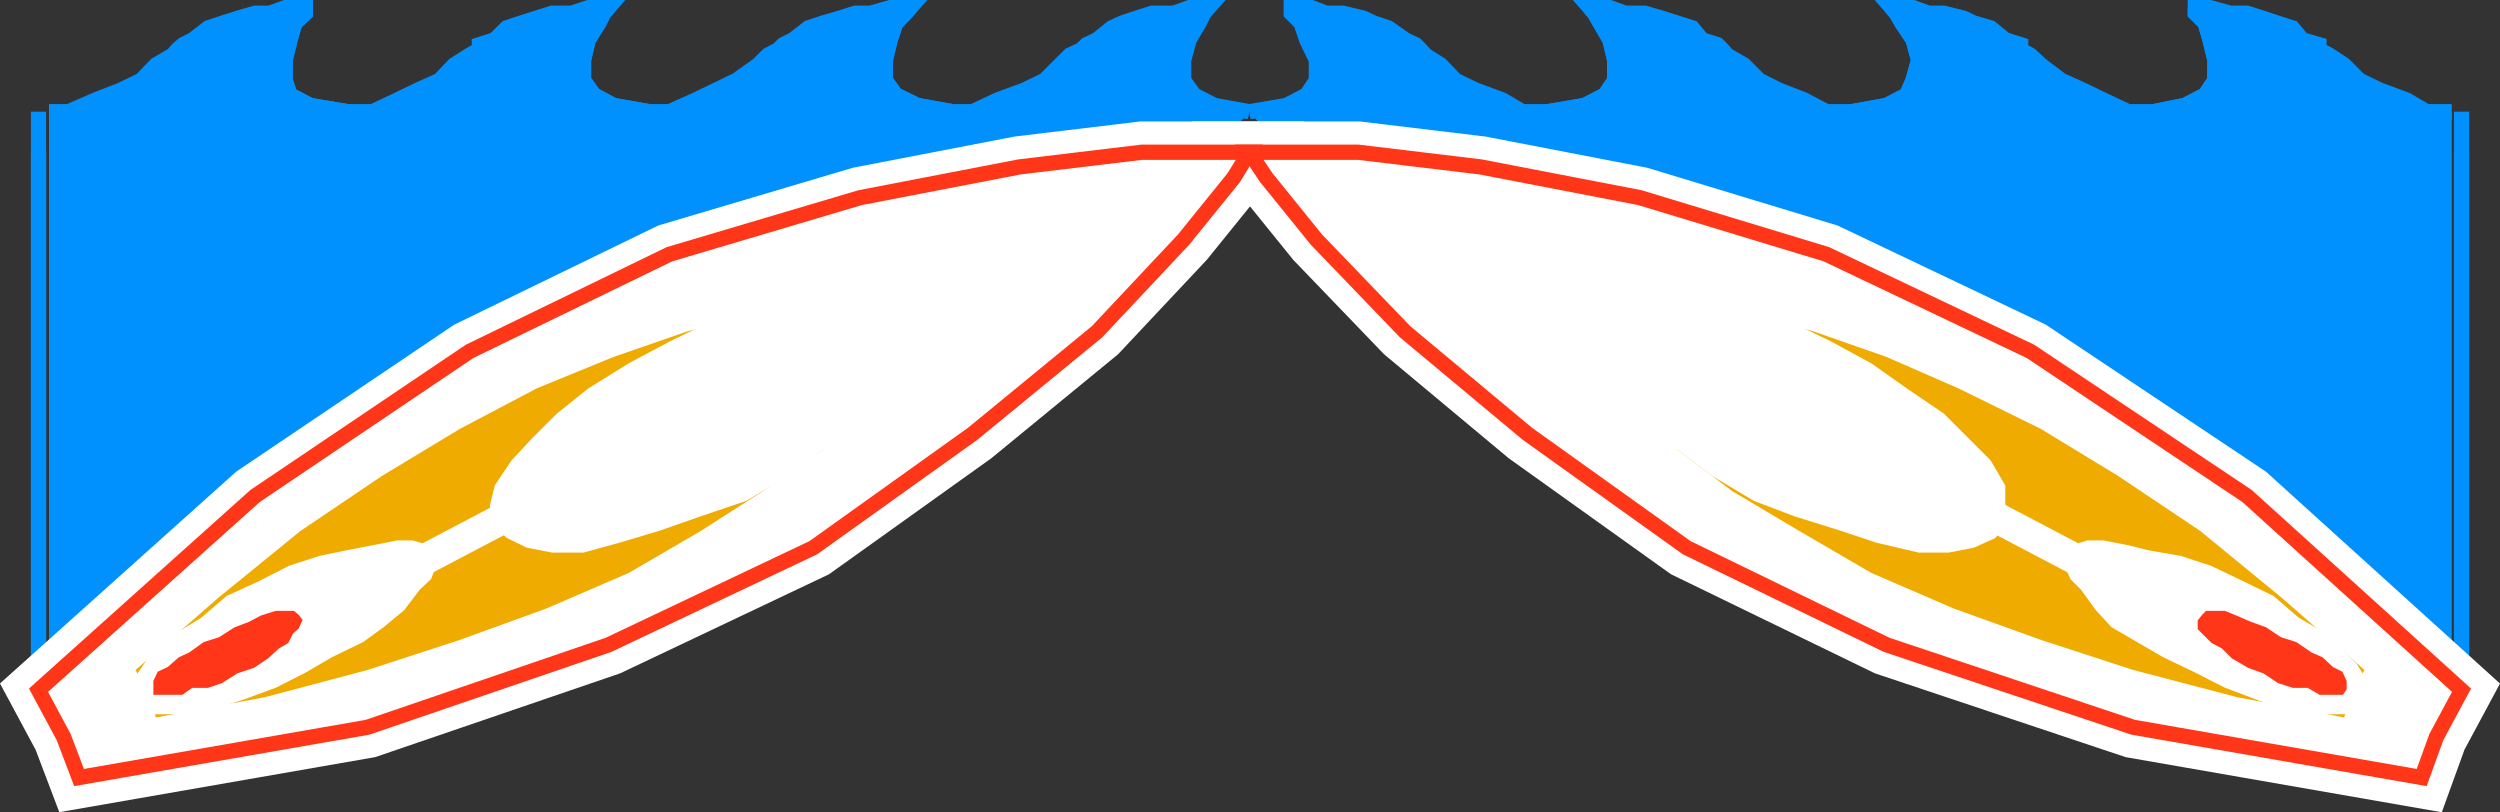 <svg xmlns="http://www.w3.org/2000/svg" width="357.819" height="116.256"><rect width="100%" height="100%" fill="#333333" stroke="none"/><path fill="none" stroke="#0091ff" stroke-miterlimit="10" stroke-width="2.177" d="M352.313 93.088V15.987M5.512 93.788V15.987"/><path fill="#0091ff" d="m327.41 23.186-66-1.398-9.597 35.3 66.7 35.2 8.898-69.102M25.41 28.288l69.602-8 9.598 35.3-66 35.301-13.2-62.601"/><path fill="#0091ff" d="m136.313 15.987-5-.899-3.101-1.5-1.5-2.101V8.588l.699-2.902.8-2.398 1.4-1.399.702-.8h-2.902l-2.8.8h-2.2l-2.2.7-2.398.699-2.101.699-2.2 1.7-1.402.702-.7.7-1.5.8-1.398 1.399-3.101 2.199-2.899 1.402-2.902 1.399-3.797 1.699h-2.902l-5.098-.899-2.8-1.5-1.5-2.101V8.588l.699-2.902 1.5-2.398.699-1.399.7-.8-13.2 15.597 16.8 19.703h44.2l1.402-20.402"/><path fill="#0091ff" d="m92.91 15.987-5.097-.899-2.8-1.5-1.5-2.101V8.588l.699-2.902 1.5-2.398.699-1.399.7-.8h-2.9l-2.398.8h-2.8l-2.2.7-2.203.699-2.098.699-1.699 1.7-2.203.702v.7l-1.398.8-2.2 1.399-2.101 2.199-3.098 1.402-2.902 1.399-3.598 1.699h-3.601l-5.301-.899-2.899-1.5-.699-2.101V8.588l.7-2.902.699-2.398 1.5-1.399v-.8l-8.899 5.3 5.297 20.399 23.5 13.199 29.3-24"/><path fill="#0091ff" d="m49.712 15.987-5.301-.899-2.899-1.5-.699-2.101V8.588l.7-2.902.699-2.398 1.5-1.399v-.8h-2.899l-2.203.8h-2.098l-2.402.7-2.2.699-2.097.699-2.203 1.7-1.398.702-.801.7-.7.8-2.398 1.399-2.101 2.199-2.899 1.402-3.601 1.399-3.899 1.699h-2.8v77.101H52.61l-2.898-77.101m129.101 0-5-.899-2.902-1.5-1.5-2.101V8.588l.8-2.902 1.4-2.398.702-1.399.7-.8h-2.801l-2.2.8h-3.101l-2.2.7-2.1.699-1.5.699-2.099 1.7-1.5.702-.699.7-1.703.8-3.598 3.598-2.902 1.402-3.797 1.399-3.601 1.699h-2.899l-5-.899-3.101-1.5-1.5-2.101V8.588l.699-2.902.8-2.398 1.4-1.399.702-.8-9.3 8.199 9.3 19 11.797 8.8 18.5-.699 18.203-20.402m42.699 0 5.301-.899 2.899-1.5 1.398-2.101V8.588l-.7-2.902-1.398-2.398-.8-1.399-.7-.8h2.899l2.2.8h2.8l2.402.7 2.2.699 1.398.699 2.2 1.7 2.202.702v.7l1.399.8 1.398 1.399 3.203 2.199 2.797 1.402 2.902 1.399 3.899 1.699h3.601l4.301-.899 2.899-1.5 1.601-2.101V8.588l-.902-2.902-.7-2.398-1.5-1.399v-.8l13.2 15.597-16.8 19.703h-44.099l-1.5-20.402"/><path fill="#0091ff" d="m265.012 15.987 5-.899 2.899-1.5.902-2.101V8.588l-.902-2.902-.7-2.398-1.5-1.399v-.8h2.2l3.101.8h2.2l2.101.7 2.2.699 2.398.699 2.101 1.7 1.5.702h.7v.7l1.398.8 1.5 1.399 2.902 2.199 3.098 1.402 2.902 1.399 3.598 1.699h3.602l4.5-.899 2.898-1.5 1.402-2.101V8.588l-.699-2.902-1.402-2.398-.7-1.399v-.8l8.801 5.3-5.199 20.399-23.601 13.199-29.2-24"/><path fill="#0091ff" d="m308.212 15.987 4.5-.899 2.898-1.5 1.402-2.101V8.588l-.699-2.902-.703-2.398-1.398-1.399v-.8h2.101l2.2.8h3.097l2.203.7 2.098.699 2.2.699 1.401 1.7 2.399.702v.7l1.5.8 2.101 1.399 2.2 2.199 2.898 1.402 2.8 1.399 3.903 1.699h3.598v77.101h-45.598l2.899-77.101m-129.399 0 5.297-.899 2.902-1.5 1.399-2.101V8.588l-1.399-2.902-.8-2.398-1.399-1.399v-.8h2.2l2.8.8h2.399l4.398 1.399 2.102.699 2.398 1.7 1.5.702.703.7.7.8 2.199 1.399 2.101 2.199 2.899 1.402 3.8 1.399 2.899 1.699h3.601l5.301-.899 2.899-1.5 1.398-2.101V8.588l-.7-2.902-1.398-2.398-.8-1.399-.7-.8 9.399 8.199-9.399 19-11.699 8.8-19.203-.699-17.797-20.402"/><path fill="none" stroke="#0091ff" stroke-miterlimit="10" stroke-width="2.177" d="m270.712 1.088.699.801.8 1.399 1.602 2.398.797 2.902-.797 2.899-.902 2.101-2.899 1.5-5 .899h-3.601l-3.2-1.7-3.6-1.398-2.798-1.402-2.203-2.2-2.398-1.398-.7-.8-.699-.7-2.203-.703-1.398-1.7-4.399-1.398-2.402-.699h-2.8l-2.2-.8h-2.899l.7.8.8 1.399 1.399 2.398.7 2.902v2.899l-1.4 2.101-2.898 1.5-5.3.899"/><path fill="none" stroke="#0091ff" stroke-miterlimit="10" stroke-width="2.177" d="M314.212 1.088v.801l1.398 1.399.703 2.398.7 2.902v2.899l-1.403 2.101-2.898 1.5-4.5.899h-3.602l-3.598-1.7-2.902-1.398-3.098-1.402-2.902-2.2-1.5-1.398-1.398-.8v-.7l-2.2-.703-2.101-1.7-2.399-.698-1.5-.7-2.8-.699h-2.2l-2.199-.8h-3.101l.699.8.8 1.399 1.602 2.398.797 2.902-.797 2.899-.902 2.101-2.899 1.5-5 .899"/><path fill="none" stroke="#0091ff" stroke-miterlimit="10" stroke-width="2.177" d="M350.91 15.987h-3.597l-2.902-1.7-3.8-1.398-2.9-1.402-2.199-2.2-2.101-1.398-1.5-.8v-.7l-2.399-.703-1.402-1.7-2.2-.698-2.097-.7-2.203-.699h-2.398l-2.899-.8h-2.101v.8l1.398 1.399.703 2.398.7 2.902v2.899l-1.403 2.101-2.898 1.5-4.5.899m-80.7-14.899.7.801.8 1.399 1.399 2.398.7 2.902v2.899l-1.4 2.101-2.898 1.5-5.3.899h-3.602l-2.899-1.7-3.8-1.398-2.899-1.402-2.101-2.2-2.2-1.398-.699-.8-.703-.7-1.5-.703-2.398-1.7-2.102-.698-1.5-.7-2.898-.699h-2.399l-2.101-.8h-2.899v.8l1.399 1.399.8 2.398 1.399 2.902v2.899l-1.399 2.101-2.902 1.5-5.297.899M87.11 1.088l-.7.801-.698 1.399-1.5 2.398-.7 2.902v2.899l1.5 2.101 2.801 1.5 5.098.899h2.902l3.797-1.7 2.902-1.398 2.899-1.402 3.101-2.2 1.399-1.398 1.5-.8.7-.7 1.401-.703 2.2-1.7 2.101-.698 2.399-.7 2.199-.699h2.2l2.8-.8h2.902l-.703.8-1.398 1.399-.801 2.398-.7 2.902v2.899l1.5 2.101 3.102 1.5 5 .899"/><path fill="none" stroke="#0091ff" stroke-miterlimit="10" stroke-width="2.177" d="M43.712 1.088v.801l-1.5 1.399-.7 2.398-.699 2.902v2.899l.7 2.101 2.898 1.5 5.3.899h3.602l3.598-1.7 2.902-1.398 3.098-1.402 2.101-2.2 2.2-1.398 1.398-.8v-.7l2.203-.703 1.7-1.7 2.097-.698 2.203-.7 2.2-.699h2.8l2.399-.8h2.898l-.7.8-.698 1.399-1.5 2.398-.7 2.902v2.899l1.5 2.101 2.801 1.5 5.098.899"/><path fill="none" stroke="#0091ff" stroke-miterlimit="10" stroke-width="2.177" d="M7.012 15.987h2.801l3.899-1.7 3.601-1.398 2.899-1.402 2.101-2.2 2.399-1.398.699-.8.8-.7 1.4-.703 2.202-1.7 2.098-.698 2.2-.7 2.401-.699h2.098l2.203-.8h2.899v.8l-1.5 1.399-.7 2.398-.699 2.902v2.899l.7 2.101 2.898 1.5 5.3.899m80.602-14.899-.703.801-1.398 1.399-.801 2.398-.7 2.902v2.899l1.5 2.101 3.102 1.5 5 .899h2.899l3.601-1.7 3.797-1.398 2.902-1.402 3.598-3.598 1.703-.8.7-.7 1.5-.703 2.097-1.7 1.5-.698 2.102-.7 2.199-.699h3.101l2.2-.8h2.8l-.699.8-.703 1.399-1.398 2.398-.801 2.902v2.899l1.5 2.101 2.902 1.5 5 .899M5.512 99.788v-78m346.801 78v-78"/><path fill="#fff" d="m348.712 105.487-2.102 5.8-41.297-7.198-35.3-11.801-28.602-13.899-22.8-16.3-17.5-14.602-12.7-13.2-7.2-8.898-2.398-3.601h15.598l17.5 2.101 22.8 4.399 26.7 8.101 29.2 13.899 31 20.699 30.702 27.8-3.601 6.7"/><path fill="none" stroke="#fff" stroke-miterlimit="10" stroke-width="8.799" d="m348.712 105.487-2.102 5.8-41.297-7.198-35.3-11.801-28.602-13.899-22.8-16.3-17.5-14.602-12.7-13.2-7.2-8.898-2.398-3.601h15.598l17.5 2.101 22.8 4.399 26.7 8.101 29.2 13.899 31 20.699 30.702 27.8zm0 0"/><path fill="#fff" d="m9.11 105.487 2.203 5.8 41.297-7.198 34.5-11.801 29.3-13.899 22.802-16.3 17.8-14.602 12.399-13.2 7.2-8.898 2.202-3.601h-15.402l-17.5 2.101-22.8 4.399-27.298 8.101-28.601 13.899-30.7 20.699-31 27.8 3.598 6.7"/><path fill="none" stroke="#fff" stroke-miterlimit="10" stroke-width="8.799" d="m9.11 105.487 2.203 5.8 41.297-7.198 34.5-11.801 29.3-13.899 22.802-16.3 17.8-14.602 12.399-13.2 7.2-8.898 2.202-3.601h-15.402l-17.5 2.101-22.8 4.399-27.298 8.101-28.601 13.899-30.7 20.699-31 27.8zm0 0"/><path fill="#fff" d="m348.712 105.487-2.102 5.8-41.297-7.198-35.3-11.801-28.602-13.899-22.8-16.3-17.5-14.602-12.7-13.2-7.2-8.898-2.398-3.601h15.598l17.5 2.101 22.8 4.399 26.7 8.101 29.2 13.899 31 20.699 30.702 27.8-3.601 6.7"/><path fill="none" stroke="#ff3617" stroke-miterlimit="10" stroke-width="2.177" d="m348.712 105.487-2.102 5.8-41.297-7.198-35.3-11.801-28.602-13.899-22.8-16.3-17.5-14.602-12.7-13.2-7.2-8.898-2.398-3.601h15.598l17.5 2.101 22.8 4.399 26.7 8.101 29.2 13.899 31 20.699 30.702 27.8zm0 0"/><path fill="#fff" d="m9.11 105.487 2.203 5.8 41.297-7.198 34.5-11.801 29.3-13.899 22.802-16.3 17.8-14.602 12.399-13.2 7.2-8.898 2.202-3.601h-15.402l-17.5 2.101-22.8 4.399-27.298 8.101-28.601 13.899-30.7 20.699-31 27.8 3.598 6.7"/><path fill="none" stroke="#ff3617" stroke-miterlimit="10" stroke-width="2.177" d="m9.11 105.487 2.203 5.8 41.297-7.198 34.5-11.801 29.3-13.899 22.802-16.3 17.8-14.602 12.399-13.2 7.2-8.898 2.202-3.601h-15.402l-17.5 2.101-22.8 4.399-27.298 8.101-28.601 13.899-30.7 20.699-31 27.8zm0 0"/><path fill="#f0ab00" d="m244.313 54.89 5.297-10.302 10.102 2.899 10.3 3.601 10.301 4.5 11.797 5.801 11 6.7 11.8 7.898 11.7 9.601 11.8 10.301-2.198 4.598-91.899-45.598"/><path fill="#f0ab00" d="m245.012 53.487-5 10.8 7.899 6 9.601 5.7 10.301 6 11.797 5.101 12.5 4.5 13.203 4.301 14.899 3.899 15.3 2.898 1.5-4.598-92-44.601"/><path fill="#fff" d="m251.012 71.686 5.801 2.203 6.7 2.098 5.097 1.7 6 1.401h4.3l3.602-.699 3.098-1.402 1.402-1.7v-5.8l-2.101-3.598-3.098-3.101-3.601-3.602-5.301-3.598-5.098-3.601-5.703-3.098-6-2.902-6.5-2.098-5.297-1.5-5-.703h-4.601l-3.602.703-2.898.7-2.399 2.199v2.898l1 2.902 1.399 3.098 2.898 3.602 3.602 3.601 5.3 2.899 5 3.8 6 3.598m63.2 24.204 4.3 2.198 4.5 1.7 3.598 1.398 3.602.703h7.5l1.398-1.402v-1.7l-.7-1.398-1.398-2.203-2.199-2.098-2.203-2.199-3.797-2.203-3.601-3.098-4.301-2.101-4.598-2.2-4.3-1.398-4.602-.8-2.8-.7-3.599-.703h-2.199l-2.203.703-.898.7v1.5l.898 2.097 1.5 1.5 2.102 2.902 2.199 2.399 3.601 2.101 3.801 2.2 4.399 2.101"/><path fill="none" stroke="#fff" stroke-miterlimit="10" stroke-width=".68" d="m314.212 95.89 4.3 2.198 4.5 1.7 3.598 1.398 3.602.703h7.5l1.398-1.402v-1.7l-.7-1.398-1.398-2.203-2.199-2.098-2.203-2.199-3.797-2.203-3.601-3.098-4.301-2.101-4.598-2.2-4.3-1.398-4.602-.8-2.8-.7-3.599-.703h-2.199l-2.203.703-.898.7v1.5l.898 2.097 1.5 1.5 2.102 2.902 2.199 2.399 3.601 2.101 3.801 2.2zm0 0"/><path fill="#ff3617" d="m323.813 96.686 2.098 1.402 2.2.7h2.1l1.7 1h3.601l.7-1v-1.399l-.7-1.5-1.402-.703-1.5-1.398-1.598-.7-2.199-1.5-2.203-.699-2.098-1.402-2.199-.8-2.101-.9-1.7-.699h-2.902l-.7.7-.698.898v1.5l.699.703 1.402 1.399 1.5.8 1.399 1.399 2.398 1.402 2.203.797"/><path fill="none" stroke="#fff" stroke-miterlimit="10" stroke-width=".68" d="m323.813 96.686 2.098 1.402 2.2.7h2.1l1.7 1h3.601l.7-1v-1.399l-.7-1.5-1.402-.703-1.5-1.398-1.598-.7-2.199-1.5-2.203-.699-2.098-1.402-2.199-.8-2.101-.9-1.7-.699h-2.902l-.7.7-.698.898v1.5l.699.703 1.402 1.399 1.5.8 1.399 1.399 2.398 1.402zm0 0"/><path fill="none" stroke="#fff" stroke-miterlimit="10" stroke-width="4.399" d="m282.512 72.39 15.598 8.198"/><path fill="#f0ab00" d="m113.512 54.89-5-10.302-10.3 2.899-10.399 3.601-11 4.5-11 5.801-11.101 6.7-11.7 7.898-11.8 9.601L19.41 95.89l2.2 4.598 91.901-45.598"/><path fill="#f0ab00" d="m112.813 53.487 5 10.8-8.601 6-8.899 5.7-10.3 6-11.801 5.101-12.399 4.5L52.61 95.89l-14.7 3.899-15.597 2.898-1.402-4.598 91.902-44.601"/><path fill="#fff" d="m106.813 71.686-6.5 2.203-6 2.098-5.703 1.7-5.098 1.401h-4.5l-3.601-.699-2.899-1.402-1.699-1.7-.703-2.898.703-2.902 2.399-3.598 2.898-3.101 3.602-3.602 4.5-3.598 5.8-3.601 5.801-3.098 6-2.902 6-2.098 5.7-1.5 5.3-.703h4.297l3.602.703 2.898.7 1.703 2.199.7 2.898-.7 2.902-1.703 3.098-2.898 3.602-4.301 3.601-4.598 2.899-5 3.8-6 3.598M43.712 95.89l-4.301 2.198-4.598 1.7-4.3 1.398-2.903.703h-8.2l-.698-1.402v-1.7l.699-1.398 1.5-2.203 1.402-2.098 3.098-2.199 3.601-2.203 3.598-3.098 4.602-2.101 4.3-2.2 4.301-1.398 3.899-.8 3.601-.7 3.598-.703h2.101l2.399.703.8.7v1.5l-.8 2.097-1.598 1.5-2.203 2.902-2.898 2.399-2.899 2.101-4.5 2.2-3.601 2.101"/><path fill="none" stroke="#fff" stroke-miterlimit="10" stroke-width=".68" d="m43.712 95.89-4.301 2.198-4.598 1.7-4.3 1.398-2.903.703h-8.2l-.698-1.402v-1.7l.699-1.398 1.5-2.203 1.402-2.098 3.098-2.199 3.601-2.203 3.598-3.098 4.602-2.101 4.3-2.2 4.301-1.398 3.899-.8 3.601-.7 3.598-.703h2.101l2.399.703.8.7v1.5l-.8 2.097-1.598 1.5-2.203 2.902-2.898 2.399-2.899 2.101-4.5 2.2zm0 0"/><path fill="#ff3617" d="m34.11 96.686-2.2 1.402-2.097.7H27.61l-1.398 1H21.61v-2.399l.703-1.5 1.5-.703 1.598-1.398 1.5-.7 2.101-1.5 2.2-.699 2.199-1.402 2.101-.8 1.7-.9 2.199-.699h2.8l.801.7.7.898-.7 1.5-.8.703-.7 1.399-1.402.8-1.5 1.399-2.098 1.402-2.402.797"/><path fill="none" stroke="#fff" stroke-miterlimit="10" stroke-width=".68" d="m34.11 96.686-2.2 1.402-2.097.7H27.61l-1.398 1H21.61v-2.399l.703-1.5 1.5-.703 1.598-1.398 1.5-.7 2.101-1.5 2.2-.699 2.199-1.402 2.101-.8 1.7-.9 2.199-.699h2.8l.801.7.7.898-.7 1.5-.8.703-.7 1.399-1.402.8-1.5 1.399-2.098 1.402zm0 0"/><path fill="none" stroke="#fff" stroke-miterlimit="10" stroke-width="4.399" d="m75.41 72.39-15.597 8.198"/></svg>
